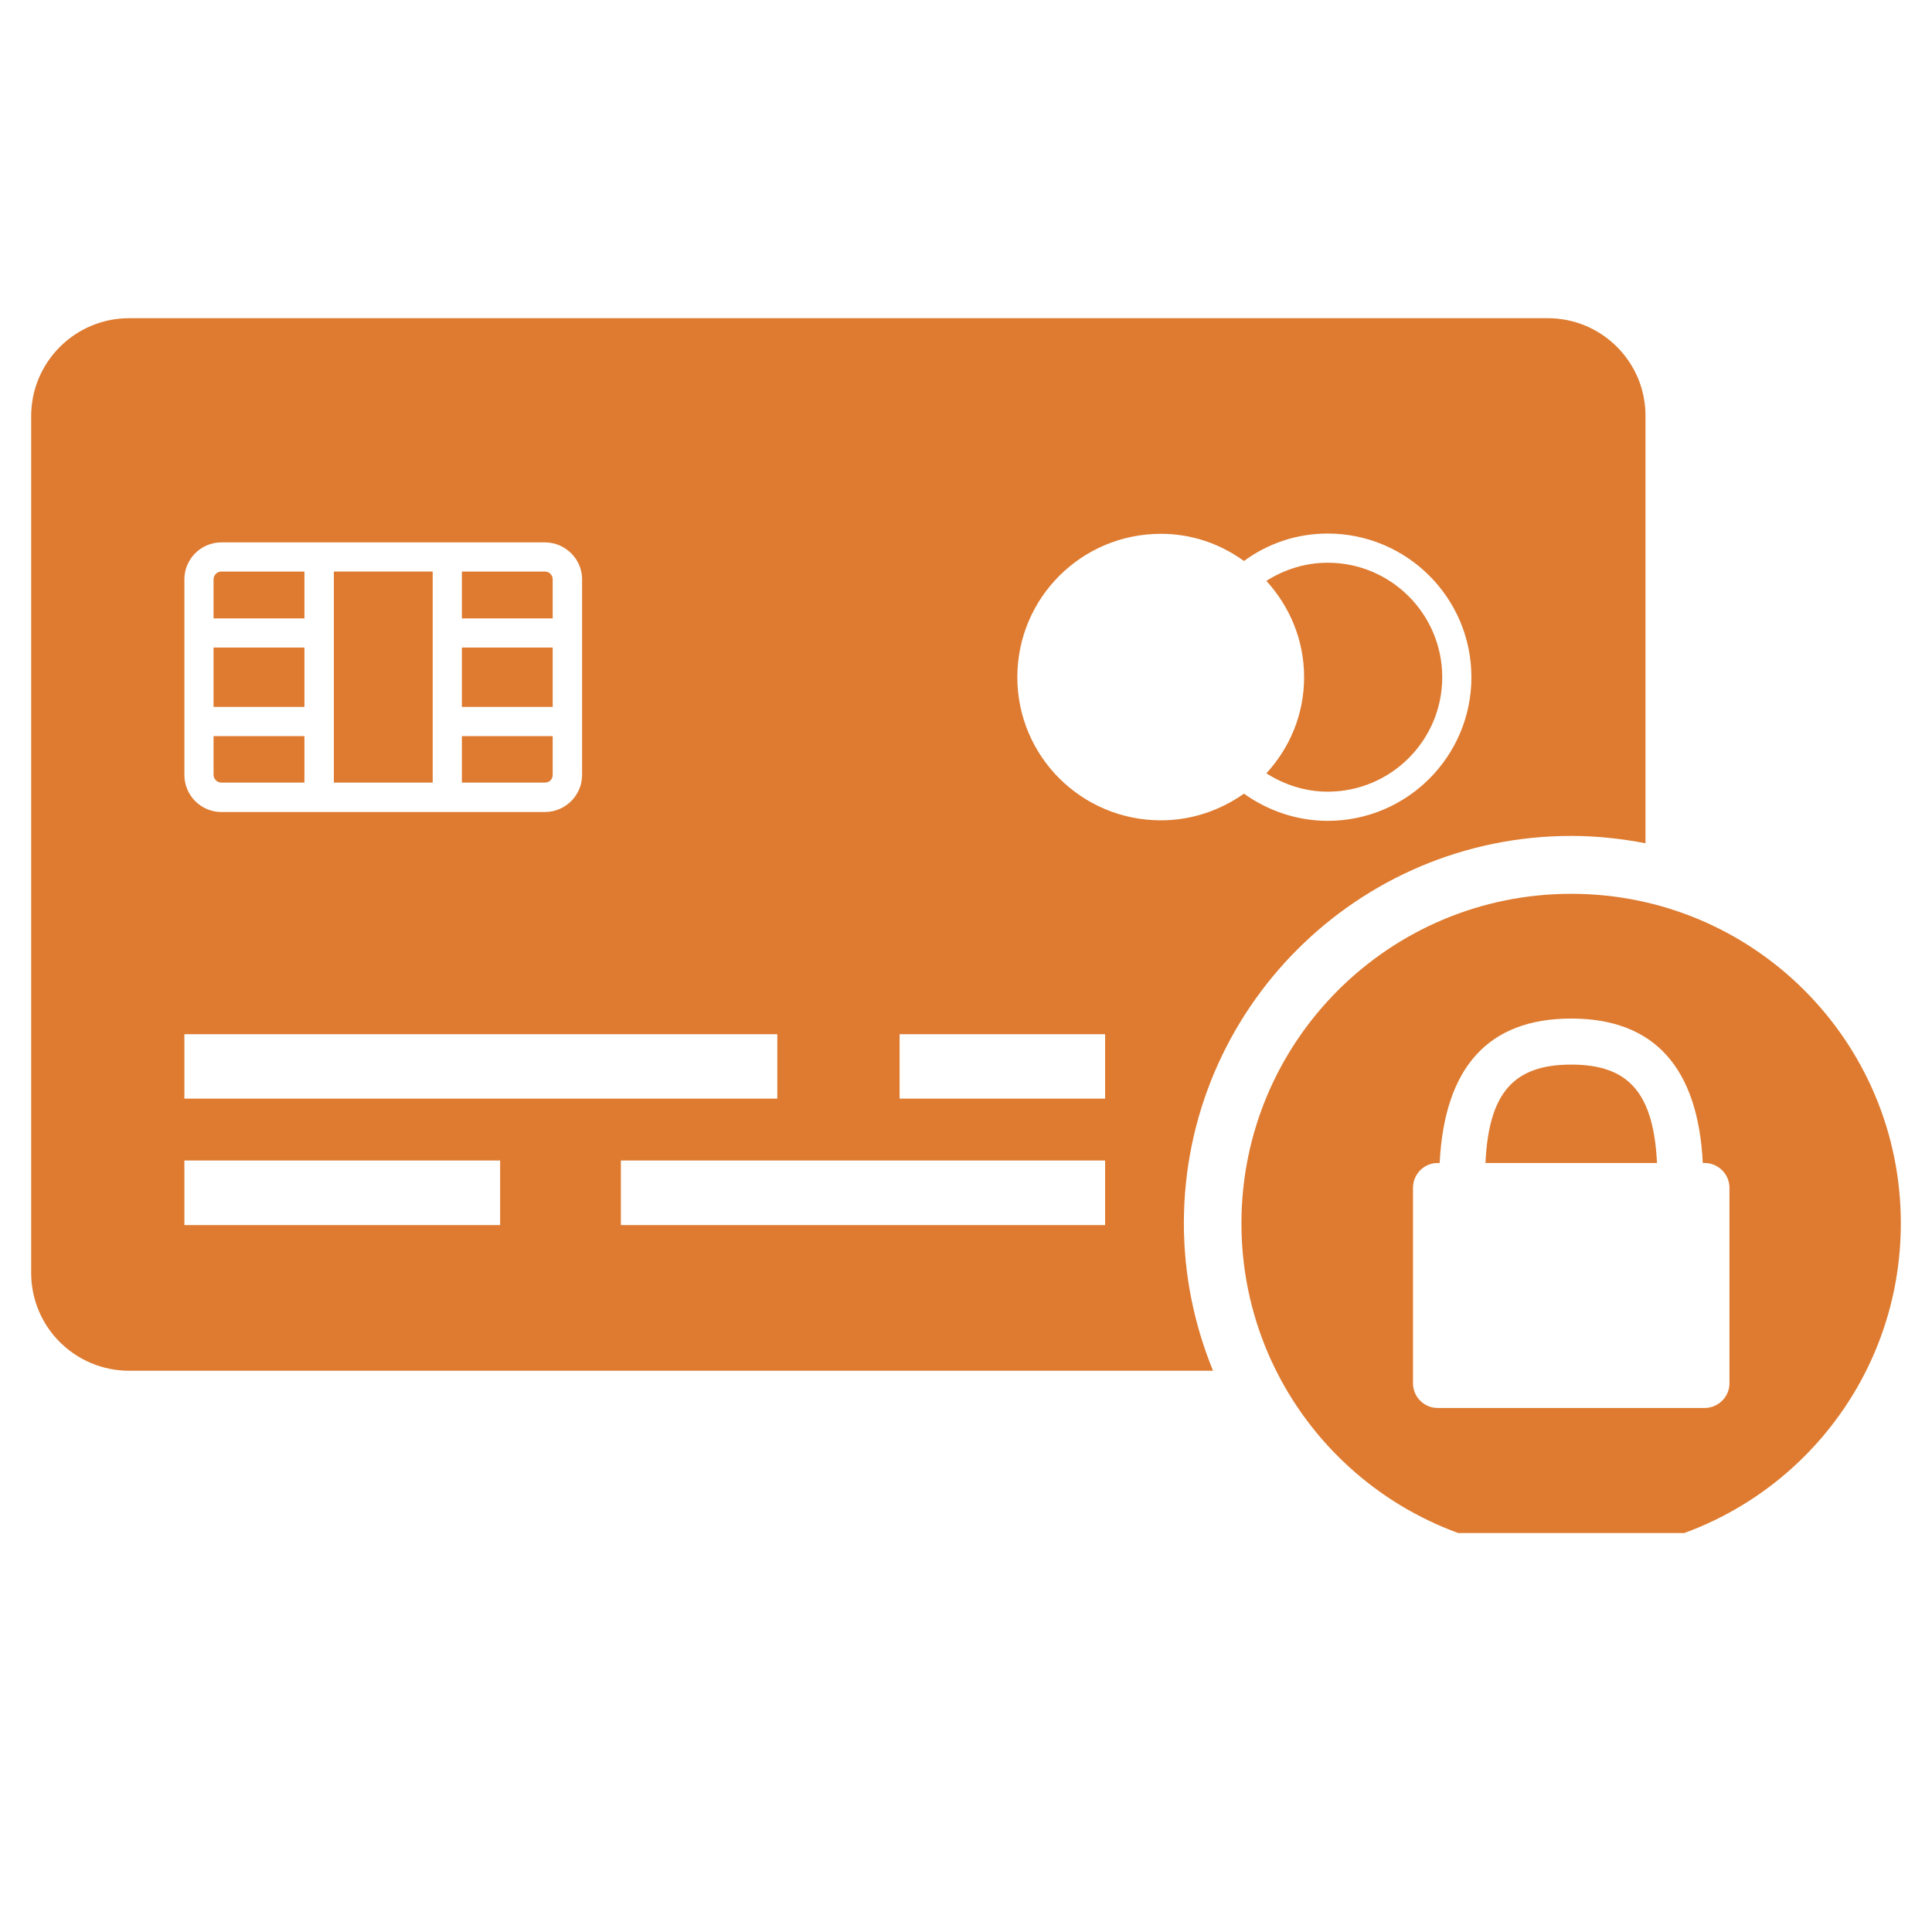 <svg version="1.0" preserveAspectRatio="xMidYMid meet" height="40" viewBox="0 0 30 30" zoomAndPan="magnify" width="40" xmlns:xlink="http://www.w3.org/1999/xlink" xmlns="http://www.w3.org/2000/svg"><defs><clipPath id="aa78237cb4"><path clip-rule="nonzero" d="M 0.484 4.934 L 26 4.934 L 26 22 L 0.484 22 Z M 0.484 4.934"></path></clipPath><clipPath id="18615bde2c"><path clip-rule="nonzero" d="M 19 13 L 29.516 13 L 29.516 23.805 L 19 23.805 Z M 19 13"></path></clipPath></defs><path fill-rule="nonzero" fill-opacity="1" d="M 8.582 12.031 L 8.582 11.43 L 7.172 11.43 L 7.172 12.152 L 8.461 12.152 C 8.531 12.152 8.582 12.102 8.582 12.031 Z M 8.582 12.031" fill="#de7b30"></path><path fill-rule="nonzero" fill-opacity="1" d="M 3.438 12.152 L 4.727 12.152 L 4.727 11.43 L 3.316 11.43 L 3.316 12.031 C 3.316 12.098 3.371 12.152 3.438 12.152 Z M 3.438 12.152" fill="#de7b30"></path><path fill-rule="nonzero" fill-opacity="1" d="M 4.727 8.875 L 3.438 8.875 C 3.371 8.875 3.316 8.93 3.316 8.996 L 3.316 9.602 L 4.727 9.602 Z M 4.727 8.875" fill="#de7b30"></path><path fill-rule="nonzero" fill-opacity="1" d="M 7.172 10.055 L 8.582 10.055 L 8.582 10.977 L 7.172 10.977 Z M 7.172 10.055" fill="#de7b30"></path><path fill-rule="nonzero" fill-opacity="1" d="M 3.316 10.055 L 4.727 10.055 L 4.727 10.977 L 3.316 10.977 Z M 3.316 10.055" fill="#de7b30"></path><path fill-rule="nonzero" fill-opacity="1" d="M 5.184 8.875 L 6.719 8.875 L 6.719 12.152 L 5.184 12.152 Z M 5.184 8.875" fill="#de7b30"></path><path fill-rule="nonzero" fill-opacity="1" d="M 20.617 8.738 C 20.266 8.738 19.941 8.844 19.664 9.02 C 20.027 9.418 20.25 9.938 20.25 10.516 C 20.25 11.094 20.027 11.613 19.664 12.008 C 19.941 12.184 20.266 12.293 20.617 12.293 C 21.598 12.293 22.395 11.496 22.395 10.516 C 22.395 9.535 21.598 8.738 20.617 8.738 Z M 20.617 8.738" fill="#de7b30"></path><g clip-path="url(#aa78237cb4)"><path fill-rule="nonzero" fill-opacity="1" d="M 24.035 4.941 L 2.004 4.941 C 1.168 4.941 0.484 5.621 0.484 6.461 L 0.484 19.766 C 0.484 20.605 1.164 21.285 2.008 21.285 L 18.836 21.285 C 18.547 20.578 18.383 19.805 18.383 18.996 C 18.383 15.676 21.078 12.98 24.398 12.98 C 24.793 12.98 25.18 13.023 25.551 13.094 L 25.551 6.461 C 25.555 5.625 24.875 4.941 24.035 4.941 Z M 2.863 8.996 C 2.863 8.68 3.121 8.422 3.438 8.422 L 8.461 8.422 C 8.777 8.422 9.039 8.68 9.039 8.996 L 9.039 12.031 C 9.039 12.352 8.777 12.609 8.461 12.609 L 3.438 12.609 C 3.121 12.609 2.863 12.352 2.863 12.031 Z M 2.863 16.059 L 12.07 16.059 L 12.07 17.059 L 2.863 17.059 Z M 7.766 19.023 L 2.863 19.023 L 2.863 18.02 L 7.766 18.02 Z M 17.16 19.023 L 9.641 19.023 L 9.641 18.02 L 17.16 18.02 Z M 17.16 17.059 L 13.969 17.059 L 13.969 16.059 L 17.16 16.059 Z M 20.617 12.746 C 20.133 12.746 19.684 12.586 19.316 12.324 C 18.949 12.582 18.508 12.738 18.027 12.738 C 16.793 12.738 15.797 11.742 15.797 10.516 C 15.797 9.285 16.793 8.289 18.027 8.289 C 18.508 8.289 18.949 8.445 19.316 8.711 C 19.684 8.441 20.129 8.285 20.617 8.285 C 21.848 8.285 22.848 9.285 22.848 10.516 C 22.848 11.746 21.848 12.746 20.617 12.746 Z M 20.617 12.746" fill="#de7b30"></path></g><path fill-rule="nonzero" fill-opacity="1" d="M 8.582 8.996 C 8.582 8.93 8.531 8.875 8.461 8.875 L 7.172 8.875 L 7.172 9.602 L 8.582 9.602 Z M 8.582 8.996" fill="#de7b30"></path><path fill-rule="nonzero" fill-opacity="1" d="M 24.398 16.531 C 23.504 16.531 23.117 16.969 23.066 18.059 L 25.73 18.059 C 25.676 16.973 25.293 16.531 24.398 16.531 Z M 24.398 16.531" fill="#de7b30"></path><g clip-path="url(#18615bde2c)"><path fill-rule="nonzero" fill-opacity="1" d="M 24.398 13.879 C 21.57 13.879 19.277 16.168 19.277 18.996 C 19.277 21.824 21.57 24.113 24.398 24.113 C 27.227 24.113 29.516 21.824 29.516 18.996 C 29.516 16.168 27.227 13.879 24.398 13.879 Z M 26.855 21.48 C 26.855 21.691 26.68 21.863 26.469 21.863 L 22.324 21.863 C 22.113 21.863 21.941 21.691 21.941 21.48 L 21.941 18.445 C 21.941 18.23 22.113 18.059 22.324 18.059 L 22.355 18.059 C 22.43 16.574 23.109 15.816 24.398 15.816 C 25.684 15.816 26.367 16.574 26.441 18.059 L 26.469 18.059 C 26.68 18.059 26.855 18.23 26.855 18.445 Z M 26.855 21.48" fill="#de7b30"></path></g></svg>